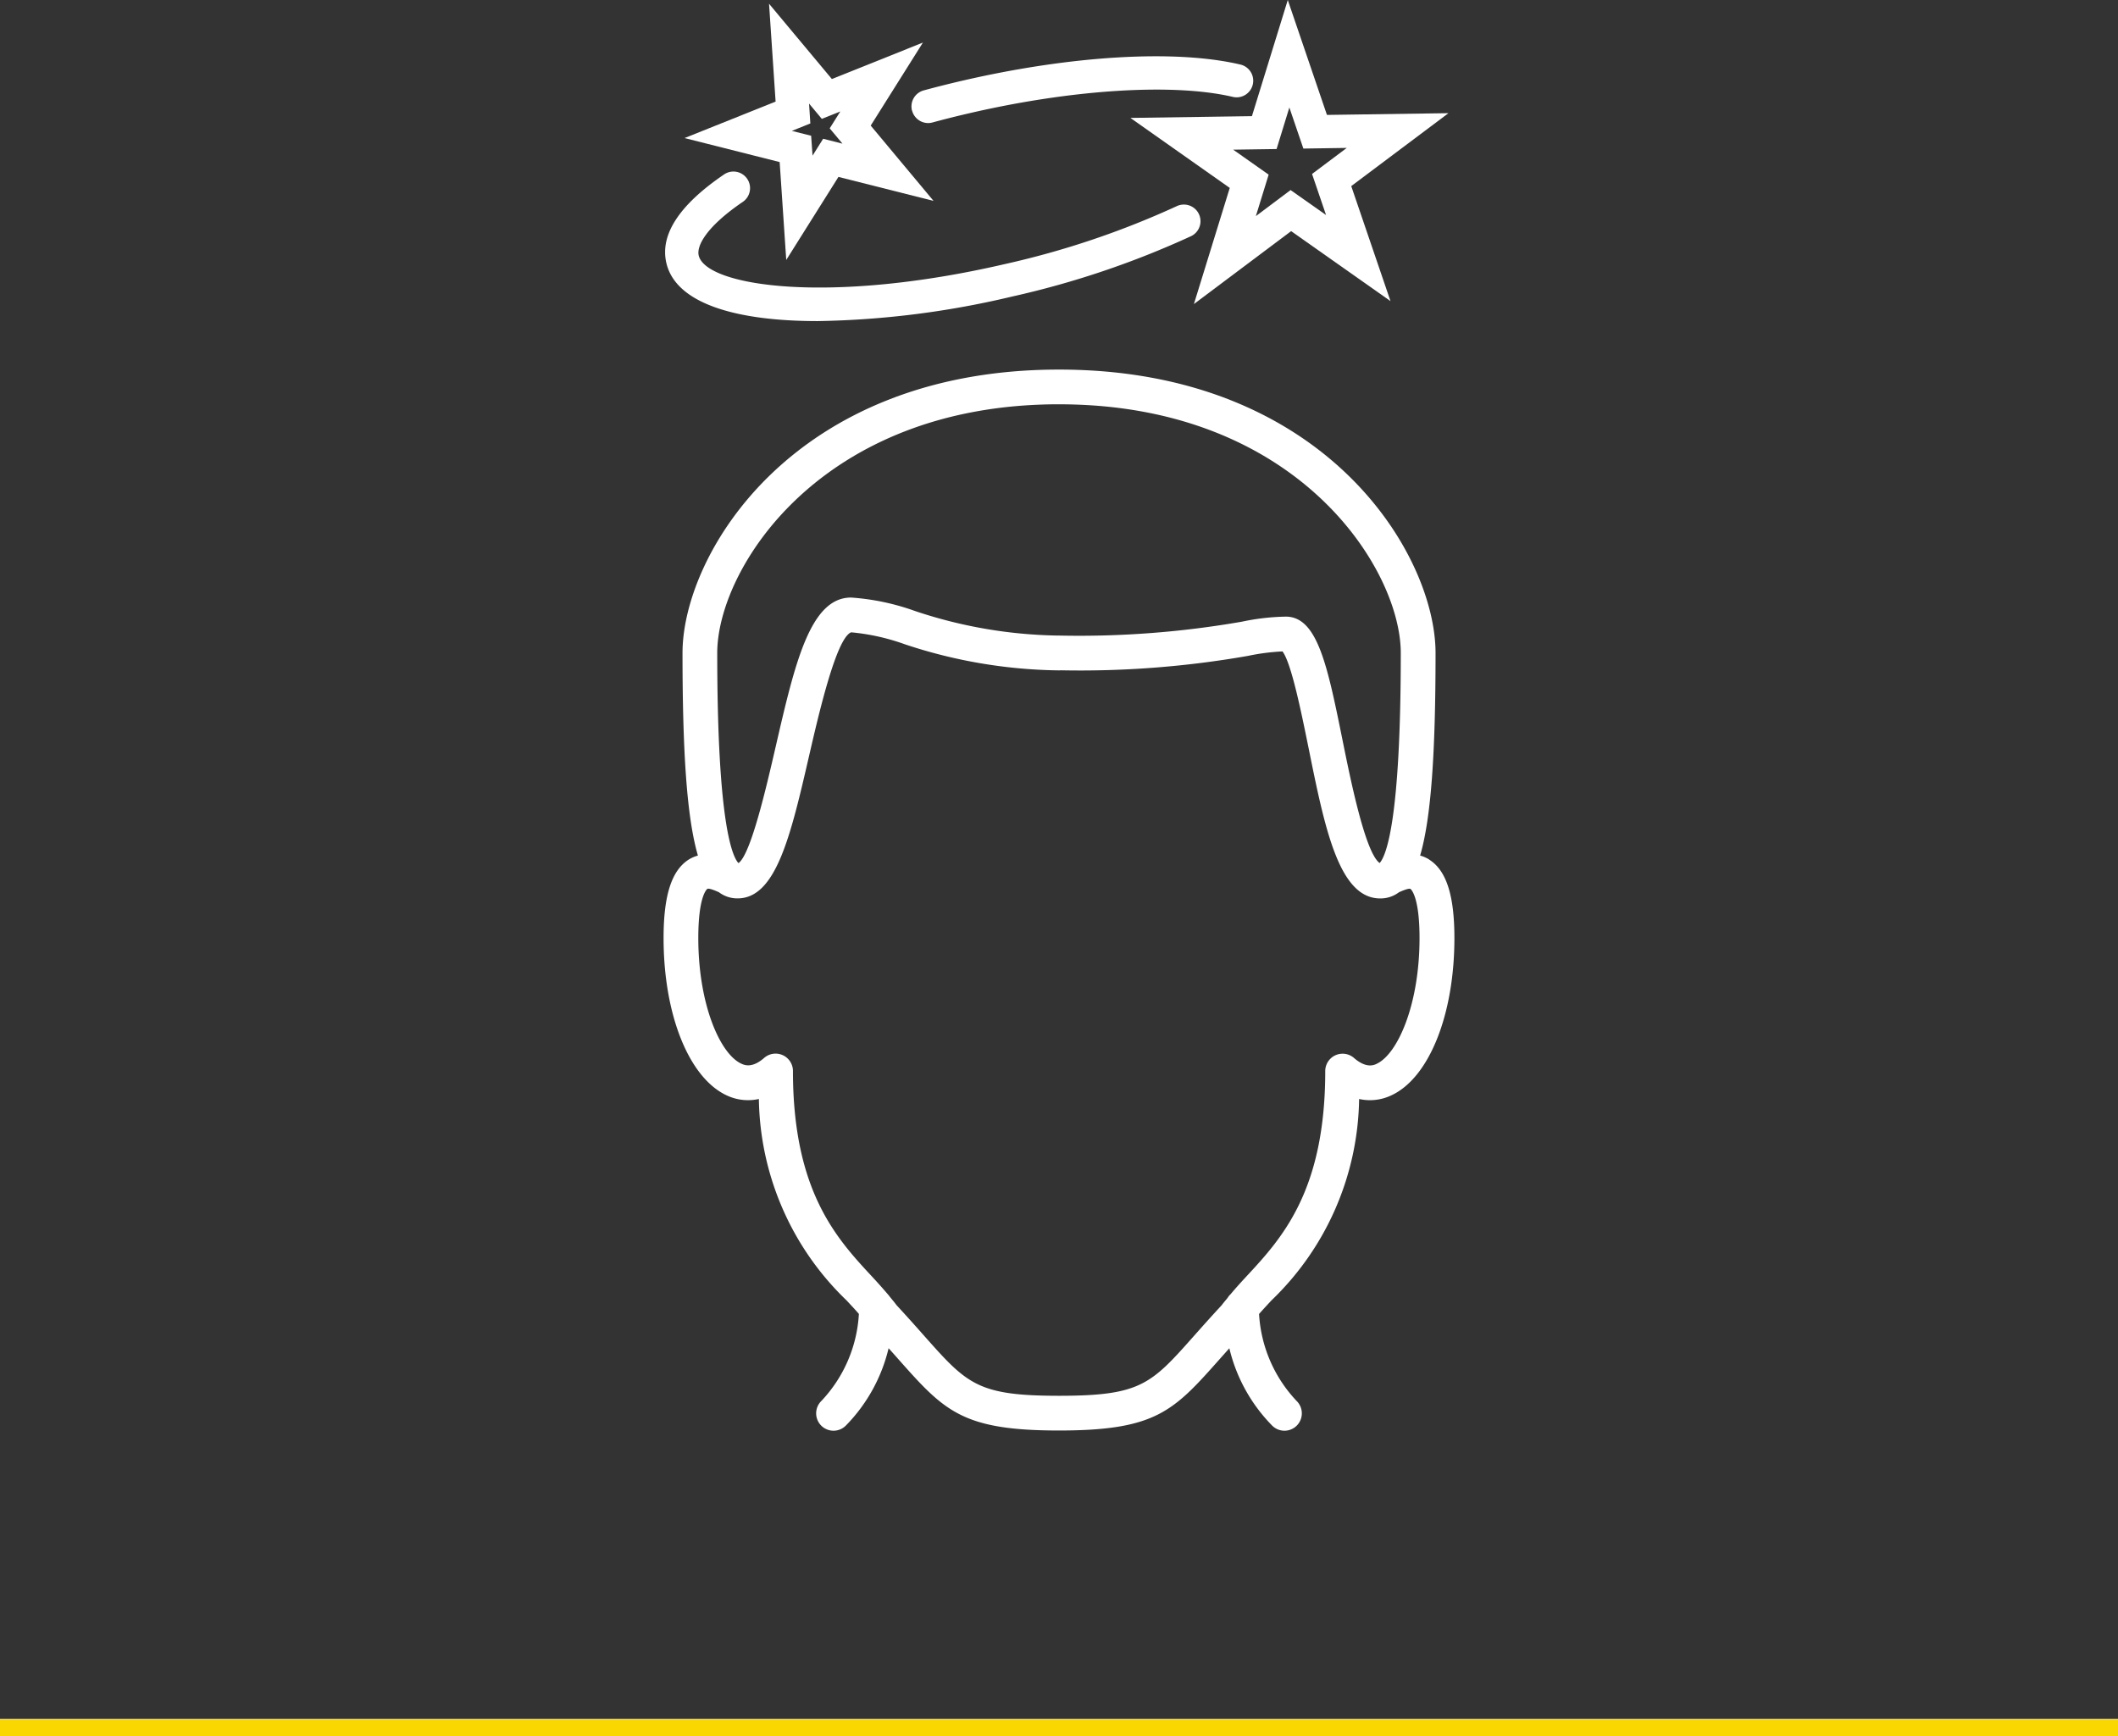 <svg xmlns="http://www.w3.org/2000/svg" xmlns:xlink="http://www.w3.org/1999/xlink" width="122" height="100" viewBox="0 0 122 100">
  <rect x="0" y="0" width="122" height="100" fill="#333333" stroke="none"/>
  <defs>
    <clipPath id="clip-path">
      <rect id="Rectangle_32129" data-name="Rectangle 32129" width="45.554" height="82.396" transform="translate(0 0)" fill="none"/>
    </clipPath>
  </defs>
  <g id="Dizziness" transform="translate(-1079 -2465.5)">
    <line id="Line_1284" data-name="Line 1284" x2="122" transform="translate(1079 2565)" fill="none" stroke="#fbd701" stroke-width="1"/>
    <g id="dizziness_icon" data-name="dizziness icon" transform="translate(1117.223 2465.5)">
      <g id="Group_116330" data-name="Group 116330" clip-path="url(#clip-path)">
        <path id="Path_614902" data-name="Path 614902" d="M44.1,49.506a2.018,2.018,0,0,0-.521-.227c.63-2.16.888-5.872.888-11.668,0-5.692-6.362-16.324-21.688-16.324S1.091,31.919,1.091,37.611c0,5.8.257,9.507.887,11.668a2.055,2.055,0,0,0-.522.226C.463,50.131,0,51.569,0,54.03,0,58.459,1.468,62.1,3.652,63.1a2.871,2.871,0,0,0,1.837.2,16.405,16.405,0,0,0,5.05,11.6c.256.276.5.533.711.78a7.942,7.942,0,0,1-2.158,5.01A1,1,0,1,0,10.51,82.1a9.49,9.49,0,0,0,2.452-4.444c.179.2.36.4.523.587,2.681,3.021,3.684,4.152,9.291,4.152s6.609-1.13,9.288-4.148c.164-.185.345-.388.525-.589A9.486,9.486,0,0,0,35.043,82.1a1,1,0,1,0,1.418-1.41,7.944,7.944,0,0,1-2.16-5.007c.218-.248.457-.506.715-.783a16.4,16.4,0,0,0,5.048-11.6,2.858,2.858,0,0,0,1.836-.2c2.186-.994,3.653-4.637,3.653-9.066,0-2.461-.462-3.9-1.456-4.524M22.776,23.287c13.742,0,19.688,9.485,19.688,14.324,0,9.65-.843,11.669-1.21,12.09l-.011.005c-.822-.593-1.666-4.762-2.126-7.035-.871-4.308-1.446-7.154-3.275-7.154a13.194,13.194,0,0,0-2.524.29,54.6,54.6,0,0,1-10.549.8c-.027,0-.053,0-.08,0a27.045,27.045,0,0,1-8.2-1.412,13.618,13.618,0,0,0-3.689-.777c-2.362,0-3.238,3.8-4.348,8.612-.534,2.315-1.42,6.149-2.128,6.677L4.3,49.7c-.365-.416-1.209-2.424-1.209-12.09,0-4.839,5.944-14.324,19.685-14.324m18.3,37.989c-.164.077-.6.275-1.306-.337a1,1,0,0,0-1.657.754c0,6.941-2.527,9.661-4.558,11.847-.32.344-.62.678-.9,1.012a.962.962,0,0,0-.169.21c-.114.139-.236.277-.339.419-.6.647-1.114,1.224-1.571,1.739-2.492,2.809-3.084,3.476-7.792,3.476s-5.3-.668-7.795-3.479c-.456-.515-.967-1.091-1.566-1.736-.121-.167-.264-.331-.4-.5a1.16,1.16,0,0,0-.092-.115c-.289-.34-.593-.68-.919-1.031-2.032-2.186-4.56-4.906-4.56-11.847a1,1,0,0,0-1.657-.754c-.7.612-1.14.412-1.307.337C3.261,60.721,2,57.859,2,54.03c0-2.475.516-2.828.521-2.831.048-.032.22-.009.668.193a1.755,1.755,0,0,0,1.074.354h0c2.225,0,3.067-3.647,4.131-8.263.545-2.358,1.556-6.742,2.412-7.062a12.445,12.445,0,0,1,3.1.692,29.048,29.048,0,0,0,8.862,1.5c.032,0,.065,0,.1-.005a56.014,56.014,0,0,0,10.8-.831,12.331,12.331,0,0,1,1.982-.256c.515.67,1.1,3.587,1.5,5.548.941,4.657,1.755,8.68,4.129,8.68h0a1.758,1.758,0,0,0,1.079-.355c.445-.2.618-.225.665-.192,0,0,.521.356.521,2.831,0,3.829-1.261,6.691-2.481,7.246" fill="#fff"/>
        <path id="Path_614903" data-name="Path 614903" d="M26.89,6.792l5.723,4.032-2.065,6.689,5.6-4.2,5.724,4.031-2.261-6.625,5.6-4.2-7,.1L35.955,0,33.89,6.69Zm9.156-.6.807,2.365,2.5-.037-2,1.5.807,2.365-2.043-1.438-2,1.5.737-2.388L32.81,8.62l2.5-.036Z" fill="#fff"/>
        <path id="Path_614904" data-name="Path 614904" d="M6.687,9.335l.379,5.638,3.007-4.783,5.477,1.381L11.931,7.234l3.007-4.782-5.244,2.1L6.075.216l.378,5.636-5.244,2.1ZM8.38,5.966l.735.881,1.066-.427-.612.973.736.881L9.192,7.993l-.611.971L8.5,7.819l-1.111-.28,1.065-.428Z" fill="#fff"/>
        <path id="Path_614905" data-name="Path 614905" d="M14.317,6.38a.959.959,0,0,0,.924.708.983.983,0,0,0,.25-.034c.7-.191,1.426-.372,2.146-.538,5.933-1.373,11.731-1.733,15.131-.94A.957.957,0,1,0,33.2,3.712c-3.722-.87-9.7-.519-16,.938-.743.172-1.488.359-2.214.556a.958.958,0,0,0-.674,1.174" fill="#fff"/>
        <path id="Path_614906" data-name="Path 614906" d="M8.871,18.494a51.6,51.6,0,0,0,11.21-1.415,51.474,51.474,0,0,0,10.3-3.475.957.957,0,0,0-.822-1.729,49.549,49.549,0,0,1-9.911,3.338c-10.144,2.348-17.214,1.27-17.625-.5-.131-.565.464-1.669,2.523-3.073a.957.957,0,1,0-1.078-1.581C.9,11.809-.216,13.52.159,15.142c.547,2.364,4.063,3.352,8.712,3.352" fill="#fff"/>
      </g>
    </g>
  </g>
</svg>
